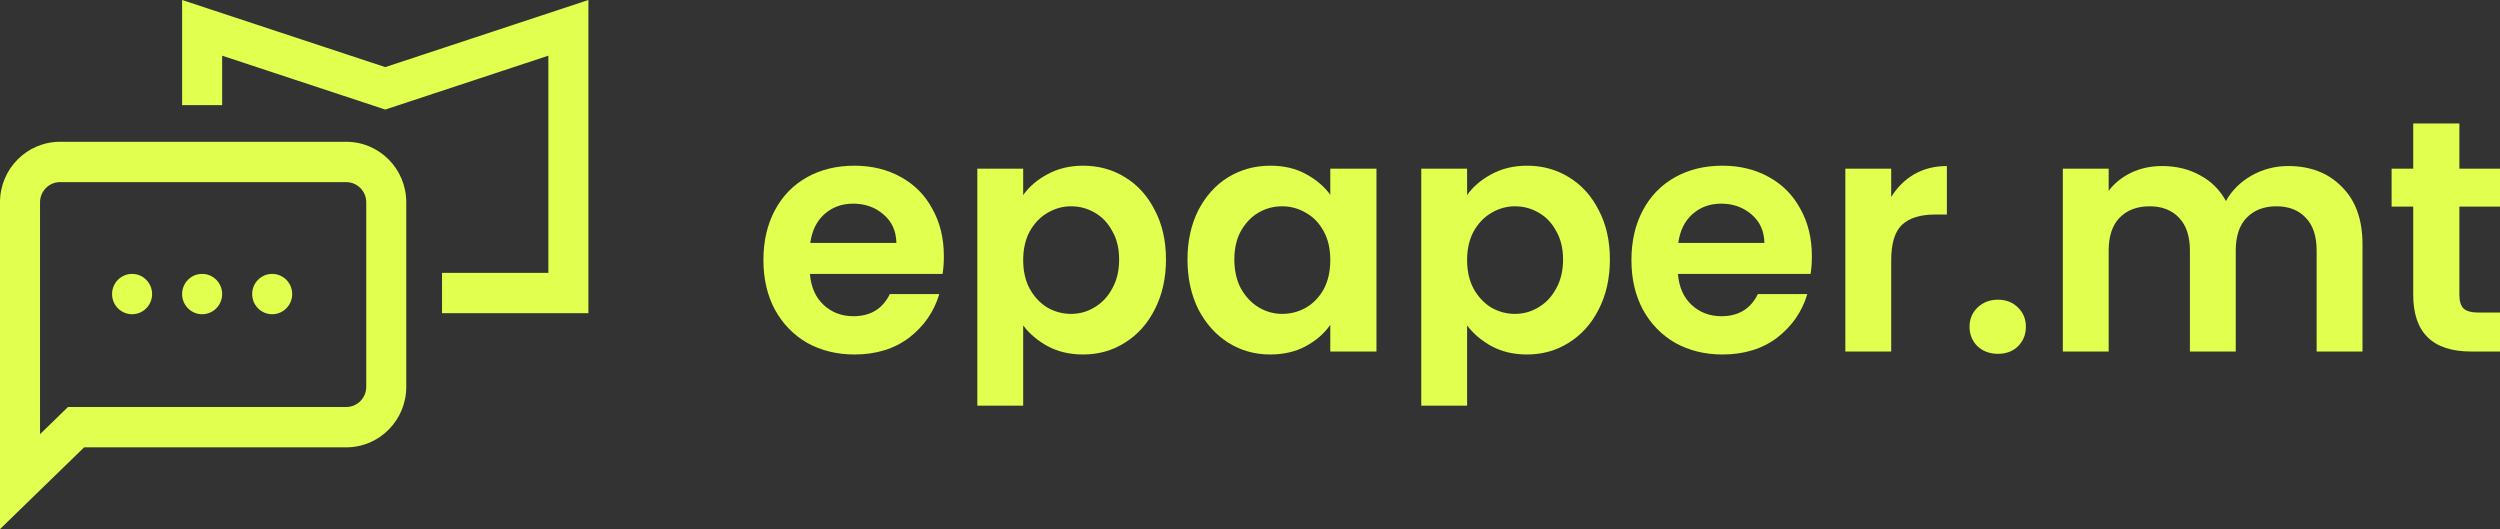 <?xml version="1.0" encoding="UTF-8"?> <svg xmlns="http://www.w3.org/2000/svg" width="189" height="40" viewBox="0 0 189 40" fill="none"><rect x="0" y="0" width="189" height="40" fill="#333333" stroke="none"/><path d="M71.356 19.364C71.356 19.863 71.323 20.312 71.257 20.711H61.23C61.312 21.709 61.659 22.491 62.27 23.056C62.88 23.622 63.632 23.905 64.523 23.905C65.81 23.905 66.726 23.348 67.271 22.233H71.01C70.614 23.564 69.854 24.662 68.732 25.527C67.609 26.375 66.231 26.799 64.597 26.799C63.277 26.799 62.088 26.508 61.032 25.926C59.992 25.327 59.175 24.487 58.581 23.406C58.003 22.325 57.714 21.077 57.714 19.663C57.714 18.233 58.003 16.977 58.581 15.896C59.158 14.814 59.967 13.983 61.007 13.4C62.047 12.818 63.244 12.527 64.597 12.527C65.901 12.527 67.065 12.81 68.088 13.375C69.128 13.941 69.929 14.748 70.49 15.796C71.067 16.827 71.356 18.016 71.356 19.364ZM67.766 18.366C67.75 17.467 67.428 16.752 66.801 16.22C66.173 15.671 65.406 15.396 64.498 15.396C63.64 15.396 62.913 15.663 62.319 16.195C61.742 16.711 61.387 17.434 61.255 18.366H67.766Z" fill="#E0FF4F"></path><path d="M77.353 14.748C77.798 14.116 78.409 13.592 79.185 13.176C79.977 12.743 80.877 12.527 81.884 12.527C83.056 12.527 84.112 12.818 85.053 13.4C86.01 13.983 86.761 14.814 87.306 15.896C87.867 16.96 88.148 18.199 88.148 19.613C88.148 21.027 87.867 22.283 87.306 23.381C86.761 24.462 86.01 25.302 85.053 25.901C84.112 26.5 83.056 26.799 81.884 26.799C80.877 26.799 79.986 26.591 79.21 26.175C78.45 25.76 77.831 25.236 77.353 24.604V30.667H73.886V12.752H77.353V14.748ZM84.607 19.613C84.607 18.782 84.434 18.066 84.087 17.467C83.757 16.852 83.311 16.386 82.75 16.07C82.206 15.754 81.611 15.596 80.968 15.596C80.34 15.596 79.746 15.762 79.185 16.095C78.64 16.411 78.195 16.877 77.848 17.492C77.518 18.108 77.353 18.831 77.353 19.663C77.353 20.495 77.518 21.218 77.848 21.834C78.195 22.449 78.64 22.924 79.185 23.256C79.746 23.572 80.34 23.73 80.968 23.73C81.611 23.73 82.206 23.564 82.75 23.231C83.311 22.898 83.757 22.424 84.087 21.809C84.434 21.194 84.607 20.462 84.607 19.613Z" fill="#E0FF4F"></path><path d="M89.775 19.613C89.775 18.216 90.048 16.977 90.592 15.896C91.154 14.814 91.905 13.983 92.846 13.4C93.803 12.818 94.868 12.527 96.04 12.527C97.063 12.527 97.954 12.735 98.713 13.151C99.489 13.567 100.108 14.091 100.57 14.723V12.752H104.061V26.575H100.57V24.554C100.125 25.202 99.506 25.743 98.713 26.175C97.938 26.591 97.038 26.799 96.015 26.799C94.859 26.799 93.803 26.5 92.846 25.901C91.905 25.302 91.154 24.462 90.592 23.381C90.048 22.283 89.775 21.027 89.775 19.613ZM100.57 19.663C100.57 18.815 100.405 18.091 100.075 17.492C99.745 16.877 99.299 16.411 98.738 16.095C98.177 15.762 97.575 15.596 96.931 15.596C96.287 15.596 95.693 15.754 95.148 16.07C94.603 16.386 94.158 16.852 93.811 17.467C93.481 18.066 93.316 18.782 93.316 19.613C93.316 20.445 93.481 21.177 93.811 21.809C94.158 22.424 94.603 22.898 95.148 23.231C95.709 23.564 96.304 23.73 96.931 23.73C97.575 23.73 98.177 23.572 98.738 23.256C99.299 22.924 99.745 22.458 100.075 21.859C100.405 21.243 100.57 20.512 100.57 19.663Z" fill="#E0FF4F"></path><path d="M110.913 14.748C111.359 14.116 111.97 13.592 112.745 13.176C113.538 12.743 114.437 12.527 115.444 12.527C116.616 12.527 117.673 12.818 118.613 13.4C119.571 13.983 120.322 14.814 120.866 15.896C121.428 16.96 121.708 18.199 121.708 19.613C121.708 21.027 121.428 22.283 120.866 23.381C120.322 24.462 119.571 25.302 118.613 25.901C117.673 26.5 116.616 26.799 115.444 26.799C114.437 26.799 113.546 26.591 112.77 26.175C112.011 25.76 111.392 25.236 110.913 24.604V30.667H107.447V12.752H110.913V14.748ZM118.168 19.613C118.168 18.782 117.994 18.066 117.648 17.467C117.318 16.852 116.872 16.386 116.311 16.07C115.766 15.754 115.172 15.596 114.528 15.596C113.901 15.596 113.307 15.762 112.745 16.095C112.201 16.411 111.755 16.877 111.408 17.492C111.078 18.108 110.913 18.831 110.913 19.663C110.913 20.495 111.078 21.218 111.408 21.834C111.755 22.449 112.201 22.924 112.745 23.256C113.307 23.572 113.901 23.73 114.528 23.73C115.172 23.73 115.766 23.564 116.311 23.231C116.872 22.898 117.318 22.424 117.648 21.809C117.994 21.194 118.168 20.462 118.168 19.613Z" fill="#E0FF4F"></path><path d="M136.978 19.364C136.978 19.863 136.945 20.312 136.879 20.711H126.852C126.934 21.709 127.281 22.491 127.892 23.056C128.502 23.622 129.253 23.905 130.145 23.905C131.432 23.905 132.348 23.348 132.893 22.233H136.632C136.235 23.564 135.476 24.662 134.354 25.527C133.231 26.375 131.853 26.799 130.219 26.799C128.898 26.799 127.71 26.508 126.654 25.926C125.614 25.327 124.797 24.487 124.202 23.406C123.625 22.325 123.336 21.077 123.336 19.663C123.336 18.233 123.625 16.977 124.202 15.896C124.78 14.814 125.589 13.983 126.629 13.4C127.669 12.818 128.865 12.527 130.219 12.527C131.523 12.527 132.687 12.81 133.71 13.375C134.75 13.941 135.55 14.748 136.112 15.796C136.689 16.827 136.978 18.016 136.978 19.364ZM133.388 18.366C133.372 17.467 133.05 16.752 132.422 16.22C131.795 15.671 131.028 15.396 130.12 15.396C129.262 15.396 128.535 15.663 127.941 16.195C127.363 16.711 127.008 17.434 126.876 18.366H133.388Z" fill="#E0FF4F"></path><path d="M142.975 14.898C143.42 14.166 143.998 13.592 144.708 13.176C145.434 12.76 146.259 12.552 147.184 12.552V16.22H146.268C145.178 16.22 144.353 16.478 143.792 16.993C143.247 17.509 142.975 18.407 142.975 19.688V26.575H139.508V12.752H142.975V14.898Z" fill="#E0FF4F"></path><path d="M151.053 26.749C150.426 26.749 149.906 26.558 149.494 26.175C149.097 25.776 148.899 25.285 148.899 24.703C148.899 24.121 149.097 23.639 149.494 23.256C149.906 22.857 150.426 22.657 151.053 22.657C151.664 22.657 152.168 22.857 152.564 23.256C152.96 23.639 153.158 24.121 153.158 24.703C153.158 25.285 152.96 25.776 152.564 26.175C152.168 26.558 151.664 26.749 151.053 26.749Z" fill="#E0FF4F"></path><path d="M172.984 12.552C174.668 12.552 176.022 13.076 177.045 14.124C178.085 15.155 178.605 16.602 178.605 18.465V26.575H175.138V18.94C175.138 17.858 174.866 17.035 174.321 16.469C173.777 15.887 173.034 15.596 172.093 15.596C171.152 15.596 170.401 15.887 169.84 16.469C169.295 17.035 169.023 17.858 169.023 18.94V26.575H165.557V18.94C165.557 17.858 165.284 17.035 164.74 16.469C164.195 15.887 163.452 15.596 162.511 15.596C161.554 15.596 160.795 15.887 160.233 16.469C159.689 17.035 159.416 17.858 159.416 18.94V26.575H155.95V12.752H159.416V14.423C159.862 13.841 160.431 13.384 161.125 13.051C161.834 12.718 162.61 12.552 163.452 12.552C164.525 12.552 165.482 12.785 166.324 13.251C167.166 13.7 167.818 14.348 168.28 15.197C168.726 14.398 169.37 13.758 170.211 13.276C171.07 12.793 171.994 12.552 172.984 12.552Z" fill="#E0FF4F"></path><path d="M185.93 15.621V22.308C185.93 22.774 186.037 23.115 186.252 23.331C186.483 23.531 186.862 23.63 187.391 23.63H189V26.575H186.821C183.9 26.575 182.439 25.144 182.439 22.283V15.621H180.805V12.752H182.439V9.333H185.93V12.752H189V15.621H185.93Z" fill="#E0FF4F"></path><path d="M33.417 23.68V20.63H41.457V4.209L29.125 8.283L16.794 4.209L16.794 7.95H13.768L13.768 0L29.125 5.074L44.483 0V23.68H33.417Z" fill="#E0FF4F"></path><path d="M11.499 22.231C11.499 23.073 10.822 23.756 9.986 23.756C9.15 23.756 8.473 23.073 8.473 22.231C8.473 21.389 9.15 20.706 9.986 20.706C10.822 20.706 11.499 21.389 11.499 22.231Z" fill="#E0FF4F"></path><path d="M16.795 22.231C16.795 23.073 16.117 23.756 15.281 23.756C14.446 23.756 13.768 23.073 13.768 22.231C13.768 21.389 14.446 20.706 15.281 20.706C16.117 20.706 16.795 21.389 16.795 22.231Z" fill="#E0FF4F"></path><path d="M22.09 22.231C22.09 23.073 21.413 23.756 20.577 23.756C19.741 23.756 19.064 23.073 19.064 22.231C19.064 21.389 19.741 20.706 20.577 20.706C21.413 20.706 22.09 21.389 22.09 22.231Z" fill="#E0FF4F"></path><path fill-rule="evenodd" clip-rule="evenodd" d="M0 15.294C0 12.767 2.032 10.719 4.539 10.719H26.175C28.682 10.719 30.714 12.767 30.714 15.294V29.245C30.714 31.771 28.682 33.819 26.175 33.819H6.36L0 40V15.294ZM4.539 13.769C3.703 13.769 3.026 14.452 3.026 15.294V32.823L5.139 30.77H26.175C27.011 30.77 27.688 30.087 27.688 29.245V15.294C27.688 14.452 27.011 13.769 26.175 13.769H4.539Z" fill="#E0FF4F"></path></svg> 